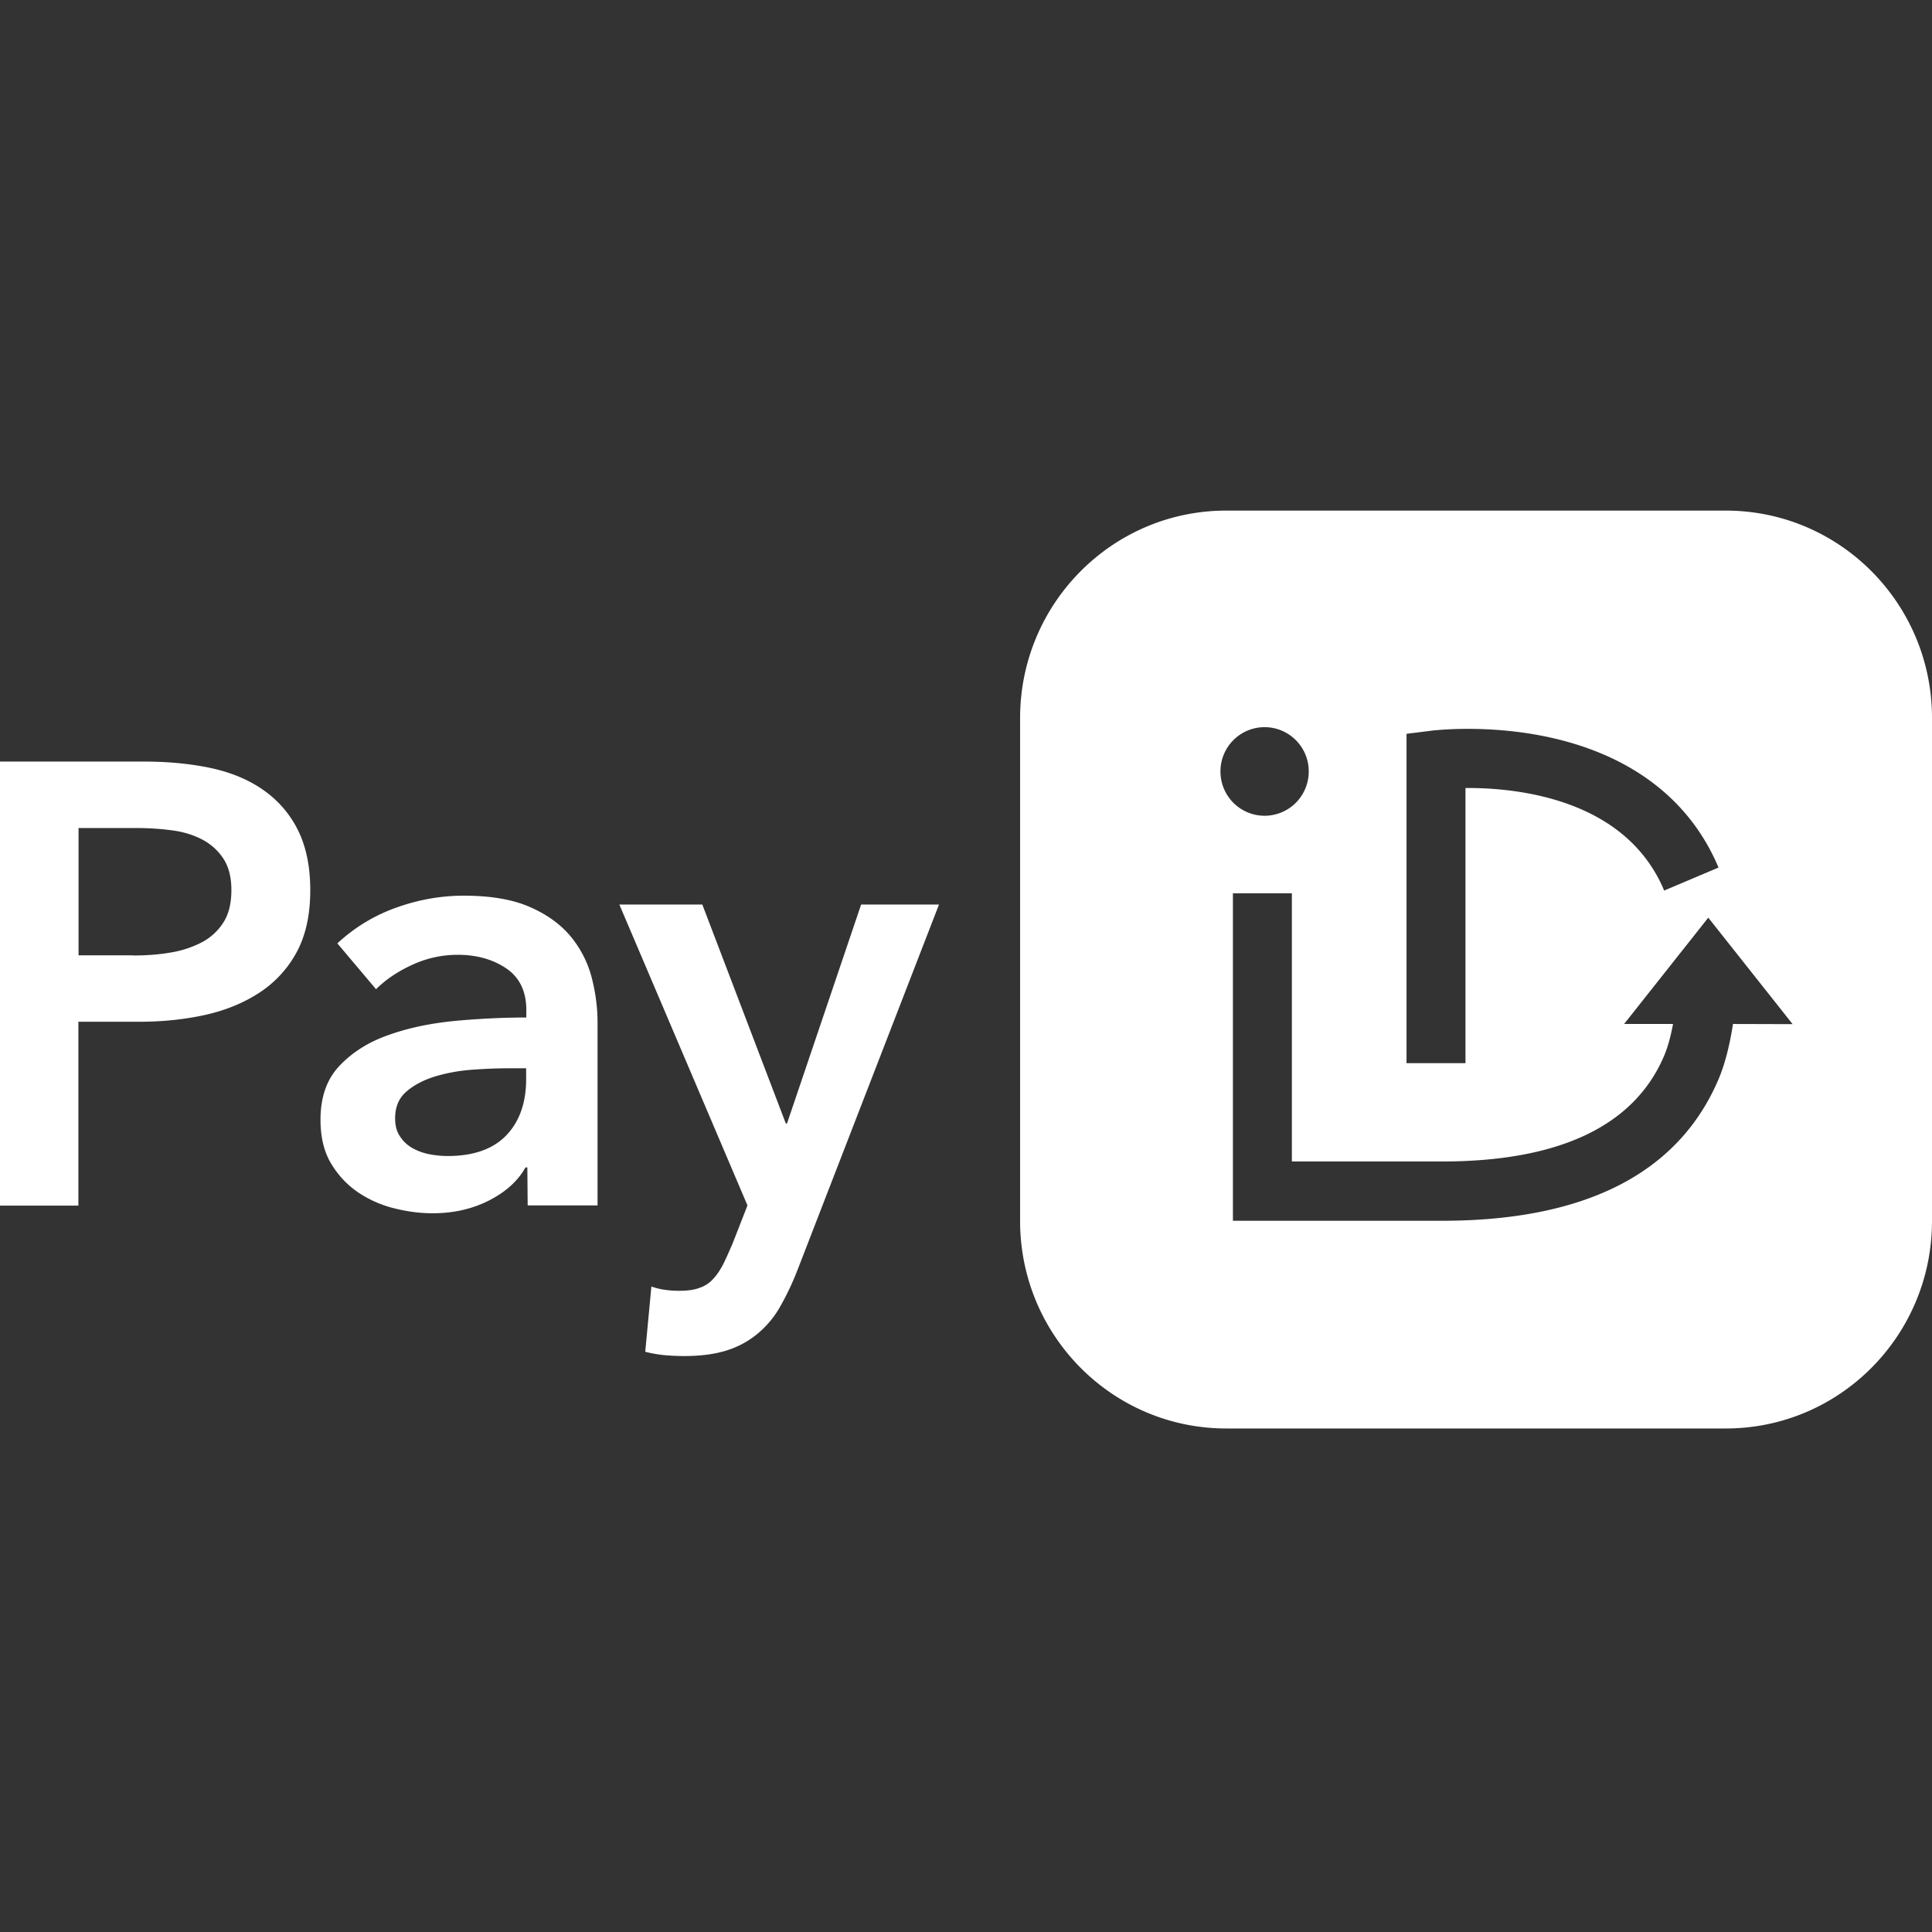     <svg
      xmlns="http://www.w3.org/2000/svg"
      viewBox="0 0 128 128"
      fill="currentColor"
      color="#FFFFFF"
      class="h-9 w-9"
    >
      <rect x="0" y="0" width="128" height="128" fill="#333333" stroke="none"/>
      <path
        fill-rule="evenodd"
        d="M81.243 33.829h33.098c7.541 0 13.659 6.152 13.659 13.738V80.89c0 7.597-6.118 13.75-13.659 13.75H81.243c-7.54 0-13.659-6.153-13.659-13.75V47.578c0-7.597 6.118-13.75 13.66-13.75Zm13.66 14.573-1.717.215v21.82h3.906v-18.23c3.33-.023 10.6.665 13.163 6.795l3.601-1.524c-1.886-4.493-5.803-7.484-11.345-8.658-3.804-.804-7.11-.468-7.561-.423l-.048.005Zm-11.12-.226a2.927 2.927 0 0 0-2.924 2.935 2.927 2.927 0 0 0 2.924 2.935 2.927 2.927 0 0 0 2.924-2.935 2.927 2.927 0 0 0-2.924-2.935Zm30.095 23.277c.407-.97.723-2.224.937-3.612l3.951.011-5.588-7.055-5.576 7.044h3.24c-.147.813-.35 1.535-.576 2.077-1.964 4.662-6.931 7.033-14.732 7.033H85.59V59.183h-3.906v21.696h13.863c9.516 0 15.691-3.172 18.332-9.426ZM9.539 50.456H0v29.418h5.193v-12.18H9.2c1.547 0 3.003-.147 4.38-.451 1.377-.305 2.574-.802 3.612-1.48a7.379 7.379 0 0 0 2.461-2.675c.599-1.106.903-2.472.903-4.109 0-1.524-.26-2.822-.779-3.905a7.029 7.029 0 0 0-2.235-2.665c-.96-.7-2.122-1.196-3.465-1.501-1.344-.294-2.856-.452-4.538-.452Zm1.738 12.655c-.767.135-1.591.192-2.438.192v-.011H5.204v-8.433h3.804c.802 0 1.58.045 2.337.147.756.09 1.422.293 2.02.598a3.75 3.75 0 0 1 1.423 1.264c.361.542.542 1.242.542 2.1 0 .892-.18 1.614-.542 2.167a3.765 3.765 0 0 1-1.445 1.31 6.834 6.834 0 0 1-2.066.666ZM34.814 77.346h.124l.022 2.517h4.629V67.728c0-.993-.136-1.998-.395-2.992a7.071 7.071 0 0 0-1.389-2.698c-.666-.801-1.569-1.456-2.71-1.952-1.14-.497-2.596-.745-4.357-.745-1.512 0-3.002.26-4.481.79a11.242 11.242 0 0 0-3.906 2.37l2.563 3.037c.632-.632 1.433-1.174 2.393-1.614a7.153 7.153 0 0 1 3.014-.666c1.242 0 2.314.293 3.206.891.892.599 1.343 1.524 1.343 2.766v.497c-1.546 0-3.115.079-4.73.226-1.614.158-3.082.462-4.402.936-1.321.463-2.393 1.14-3.24 2.032-.847.892-1.264 2.078-1.264 3.579 0 1.163.237 2.145.722 2.935a6.005 6.005 0 0 0 1.817 1.908 7.45 7.45 0 0 0 2.394 1.038c.869.215 1.693.316 2.494.316 1.412 0 2.653-.293 3.76-.858 1.095-.564 1.896-1.287 2.393-2.178Zm-1.073-6.57h1.118v.71c0 1.57-.44 2.823-1.32 3.737-.881.915-2.18 1.366-3.884 1.366a6.61 6.61 0 0 1-1.242-.124 3.763 3.763 0 0 1-1.117-.418 2.373 2.373 0 0 1-.802-.767c-.214-.316-.316-.711-.316-1.185 0-.757.248-1.344.745-1.773.497-.429 1.118-.756 1.863-.993a11.408 11.408 0 0 1 2.438-.452c.88-.067 1.716-.101 2.517-.101Z"
        clip-rule="evenodd"
      ></path>
      <path
        d="M41.034 59.928h5.497l5.531 14.505h.08l4.91-14.506h5.159l-9.38 24.226a18.11 18.11 0 0 1-1.152 2.427 6.403 6.403 0 0 1-1.49 1.783 5.953 5.953 0 0 1-2.044 1.106c-.779.249-1.727.373-2.833.373-.418 0-.835-.023-1.264-.056a8.932 8.932 0 0 1-1.299-.226l.407-4.324c.327.113.655.192.97.226.317.045.61.056.892.056.52 0 .96-.056 1.321-.191.361-.125.666-.317.903-.587.249-.26.463-.587.666-.971.192-.384.395-.847.621-1.366l.993-2.54-8.488-19.935Z"
      ></path>
    </svg>
